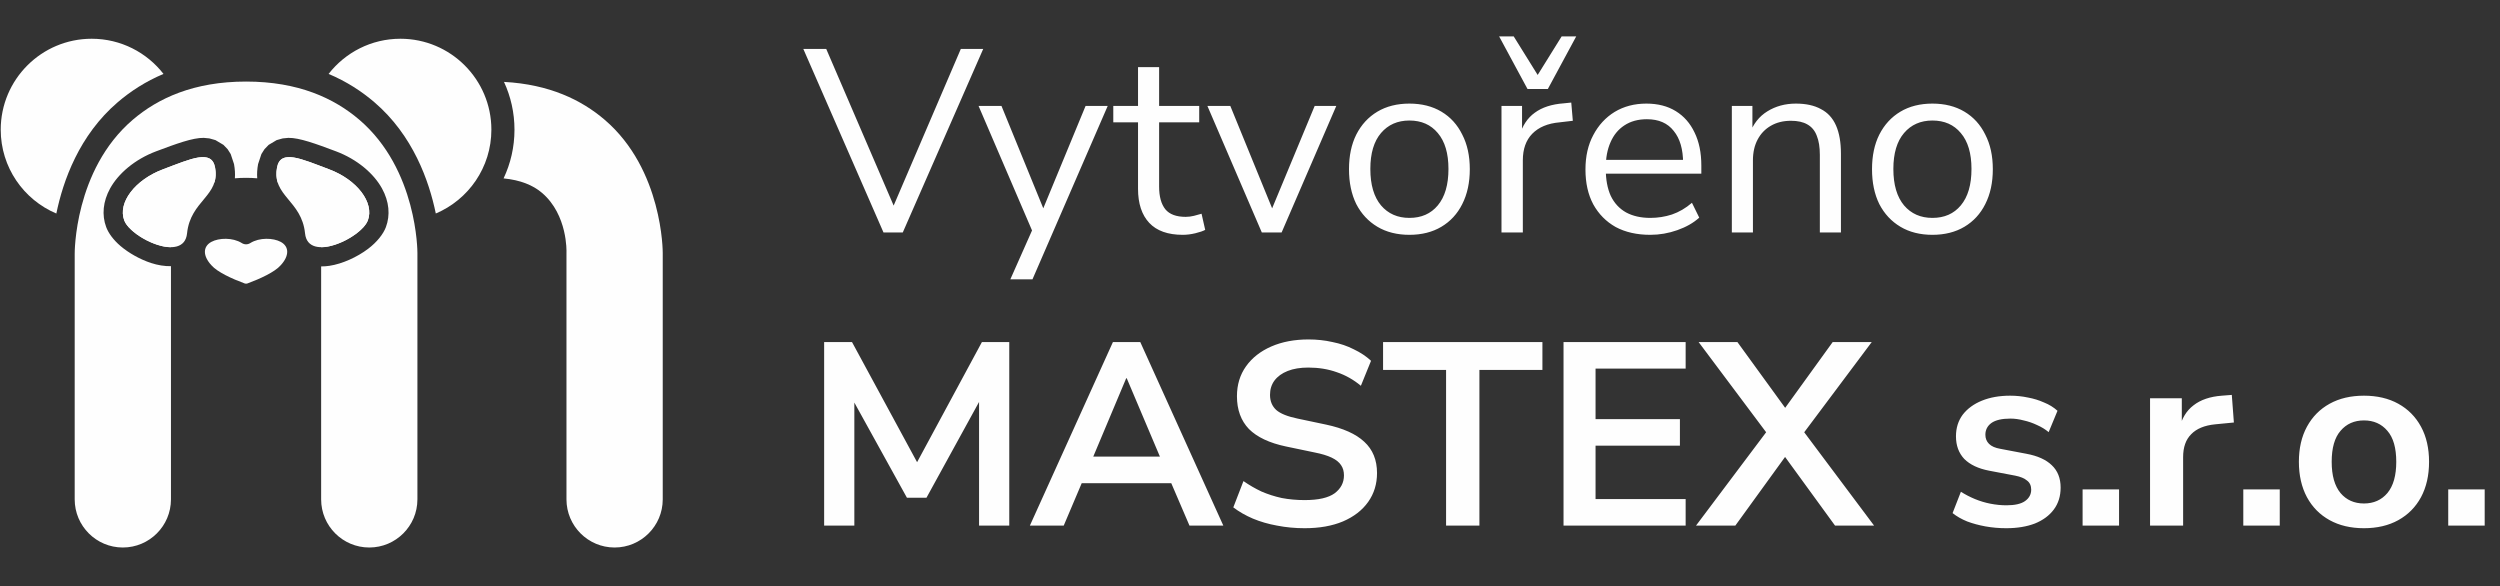 <svg xmlns="http://www.w3.org/2000/svg" width="1484" height="348" viewBox="0 0 1484 348" fill="none"><rect x="0" y="0" width="1484" height="348" fill="#333333" stroke="none"/><path d="M524.448 138L476.845 29.04H490.446L532.949 127.799H528.003L570.351 29.04H583.642L535.885 138H524.448ZM599.733 165.82L613.797 134.136V139.546L580.877 62.887H594.478L621.37 128.727H617.197L644.399 62.887H657.536L612.87 165.82H599.733ZM702.115 139.391C693.254 139.391 686.608 137.021 682.178 132.282C677.747 127.542 675.532 120.793 675.532 112.035V72.624H660.849V62.887H675.532V39.858H688.051V62.887H711.852V72.624H688.051V110.799C688.051 116.672 689.287 121.154 691.76 124.245C694.233 127.233 698.251 128.727 703.815 128.727C705.464 128.727 707.112 128.521 708.761 128.109C710.409 127.696 711.903 127.284 713.243 126.872L715.407 136.454C714.067 137.176 712.109 137.845 709.534 138.464C706.958 139.082 704.485 139.391 702.115 139.391ZM749.017 138L716.716 62.887H730.316L757.209 128.727H753.036L780.392 62.887H793.22L760.763 138H749.017ZM836.62 139.391C829.305 139.391 822.968 137.794 817.61 134.6C812.252 131.406 808.079 126.924 805.091 121.154C802.206 115.281 800.764 108.377 800.764 100.443C800.764 92.51 802.206 85.658 805.091 79.888C808.079 74.015 812.252 69.481 817.61 66.287C822.968 63.093 829.305 61.496 836.62 61.496C843.936 61.496 850.273 63.093 855.631 66.287C860.988 69.481 865.11 74.015 867.995 79.888C870.983 85.658 872.477 92.51 872.477 100.443C872.477 108.377 870.983 115.281 867.995 121.154C865.11 126.924 860.988 131.406 855.631 134.6C850.273 137.794 843.936 139.391 836.62 139.391ZM836.62 129.345C843.73 129.345 849.345 126.872 853.467 121.926C857.691 116.878 859.803 109.665 859.803 100.289C859.803 91.016 857.691 83.906 853.467 78.96C849.345 74.015 843.73 71.542 836.62 71.542C829.614 71.542 823.998 74.015 819.774 78.96C815.55 83.906 813.437 91.016 813.437 100.289C813.437 109.665 815.55 116.878 819.774 121.926C823.998 126.872 829.614 129.345 836.62 129.345ZM891.281 138V62.887H903.49V80.66H901.945C903.696 74.581 906.736 69.996 911.063 66.905C915.391 63.711 921.109 61.856 928.219 61.341L932.701 60.878L933.628 71.696L925.746 72.624C918.74 73.242 913.33 75.509 909.518 79.424C905.809 83.236 903.954 88.491 903.954 95.189V138H891.281ZM906.736 52.841L889.89 21.621H898.545L912.764 44.495L926.983 21.621H935.638L918.791 52.841H906.736ZM979.614 139.391C971.68 139.391 964.828 137.845 959.058 134.754C953.391 131.56 948.961 127.078 945.767 121.308C942.676 115.538 941.13 108.635 941.13 100.598C941.13 92.767 942.676 85.967 945.767 80.197C948.858 74.324 953.082 69.739 958.44 66.442C963.901 63.144 970.186 61.496 977.296 61.496C984.096 61.496 989.918 62.99 994.76 65.978C999.603 68.966 1003.31 73.19 1005.89 78.651C1008.57 84.112 1009.91 90.655 1009.91 98.28V103.071H950.713V94.879H1001.56L999.088 96.889C999.088 88.646 997.233 82.258 993.524 77.724C989.918 73.087 984.611 70.769 977.605 70.769C972.35 70.769 967.868 72.005 964.159 74.478C960.552 76.848 957.822 80.197 955.967 84.524C954.113 88.749 953.185 93.695 953.185 99.362V100.289C953.185 106.574 954.164 111.88 956.122 116.208C958.183 120.535 961.222 123.833 965.241 126.099C969.259 128.263 974.05 129.345 979.614 129.345C984.045 129.345 988.321 128.675 992.442 127.336C996.667 125.893 1000.63 123.575 1004.34 120.381L1008.67 129.19C1005.27 132.282 1000.94 134.754 995.688 136.609C990.433 138.464 985.075 139.391 979.614 139.391ZM1028.02 138V62.887H1040.23V79.579H1038.53C1040.7 73.603 1044.2 69.121 1049.04 66.132C1053.99 63.041 1059.66 61.496 1066.04 61.496C1072.02 61.496 1076.97 62.578 1080.88 64.741C1084.9 66.802 1087.89 70.048 1089.85 74.478C1091.8 78.909 1092.78 84.473 1092.78 91.17V138H1080.26V91.943C1080.26 87.306 1079.65 83.494 1078.41 80.506C1077.28 77.518 1075.42 75.303 1072.85 73.86C1070.37 72.418 1067.13 71.696 1063.11 71.696C1058.57 71.696 1054.61 72.675 1051.21 74.633C1047.81 76.591 1045.18 79.321 1043.33 82.824C1041.47 86.328 1040.54 90.449 1040.54 95.189V138H1028.02ZM1147.09 139.391C1139.77 139.391 1133.43 137.794 1128.08 134.6C1122.72 131.406 1118.55 126.924 1115.56 121.154C1112.67 115.281 1111.23 108.377 1111.23 100.443C1111.23 92.51 1112.67 85.658 1115.56 79.888C1118.55 74.015 1122.72 69.481 1128.08 66.287C1133.43 63.093 1139.77 61.496 1147.09 61.496C1154.4 61.496 1160.74 63.093 1166.1 66.287C1171.45 69.481 1175.58 74.015 1178.46 79.888C1181.45 85.658 1182.94 92.51 1182.94 100.443C1182.94 108.377 1181.45 115.281 1178.46 121.154C1175.58 126.924 1171.45 131.406 1166.1 134.6C1160.74 137.794 1154.4 139.391 1147.09 139.391ZM1147.09 129.345C1154.2 129.345 1159.81 126.872 1163.93 121.926C1168.16 116.878 1170.27 109.665 1170.27 100.289C1170.27 91.016 1168.16 83.906 1163.93 78.96C1159.81 74.015 1154.2 71.542 1147.09 71.542C1140.08 71.542 1134.46 74.015 1130.24 78.96C1126.02 83.906 1123.9 91.016 1123.9 100.289C1123.9 109.665 1126.02 116.878 1130.24 121.926C1134.46 126.872 1140.08 129.345 1147.09 129.345ZM489.21 312V203.039H505.747L546.858 278.925H541.913L582.869 203.039H599.098V312H581.169V232.405H584.57L549.949 295.463H538.358L503.429 232.25H507.138V312H489.21ZM611.333 312L660.635 203.039H676.864L726.166 312H706.074L692.937 281.398L701.283 286.808H636.061L644.407 281.398L631.425 312H611.333ZM668.518 224.522L646.88 275.989L642.862 271.043H694.483L690.619 275.989L668.827 224.522H668.518ZM774.438 313.546C768.771 313.546 763.31 313.03 758.055 312C752.903 311.073 748.112 309.682 743.682 307.827C739.354 305.972 735.49 303.757 732.09 301.181L738.118 285.571C741.518 287.941 745.073 290.002 748.782 291.753C752.594 293.402 756.613 294.69 760.837 295.617C765.165 296.442 769.698 296.854 774.438 296.854C782.578 296.854 788.502 295.514 792.211 292.835C795.921 290.053 797.775 286.499 797.775 282.171C797.775 279.801 797.209 277.792 796.075 276.143C794.942 274.392 793.087 272.898 790.511 271.661C787.935 270.425 784.535 269.395 780.311 268.57L763.31 265.016C753.521 262.955 746.206 259.503 741.363 254.66C736.624 249.715 734.254 243.224 734.254 235.187C734.254 228.386 736.057 222.462 739.663 217.413C743.269 212.364 748.267 208.449 754.655 205.667C761.043 202.885 768.41 201.494 776.756 201.494C781.702 201.494 786.441 202.009 790.975 203.039C795.612 203.967 799.836 205.409 803.648 207.367C807.564 209.222 810.964 211.488 813.849 214.167L807.821 229.005C803.494 225.398 798.754 222.719 793.602 220.968C788.451 219.113 782.784 218.186 776.602 218.186C771.862 218.186 767.792 218.856 764.392 220.195C760.992 221.534 758.364 223.441 756.51 225.913C754.758 228.283 753.882 231.117 753.882 234.414C753.882 238.123 755.119 241.111 757.591 243.378C760.064 245.542 764.289 247.242 770.265 248.478L787.111 252.033C797.312 254.197 804.885 257.597 809.831 262.234C814.879 266.87 817.404 273.052 817.404 280.78C817.404 287.271 815.652 292.99 812.149 297.936C808.646 302.881 803.648 306.745 797.157 309.527C790.769 312.206 783.196 313.546 774.438 313.546ZM858.393 312V219.577H820.991V203.039H915.578V219.577H878.176V312H858.393ZM928.111 312V203.039H1000.6V218.804H947.122V248.787H997.197V264.552H947.122V296.236H1000.6V312H928.111ZM1006.75 312L1051.57 252.342V260.843L1008.29 203.039H1031.32L1062.85 246.469H1056.51L1087.89 203.039H1111.07L1067.8 260.843V252.342L1112.46 312H1089.28L1056.21 266.561H1063.01L1030.09 312H1006.75ZM1190.88 313.546C1186.66 313.546 1182.54 313.185 1178.52 312.464C1174.6 311.742 1171 310.764 1167.7 309.527C1164.4 308.188 1161.52 306.539 1159.05 304.581L1163.99 291.908C1166.57 293.557 1169.35 294.999 1172.34 296.236C1175.33 297.472 1178.42 298.399 1181.61 299.017C1184.81 299.636 1187.95 299.945 1191.04 299.945C1195.98 299.945 1199.64 299.121 1202.01 297.472C1204.49 295.72 1205.72 293.454 1205.72 290.672C1205.72 288.302 1204.9 286.499 1203.25 285.262C1201.7 283.923 1199.33 282.944 1196.14 282.326L1180.68 279.389C1174.3 278.153 1169.4 275.834 1166 272.434C1162.7 268.931 1161.06 264.449 1161.06 258.988C1161.06 254.042 1162.4 249.766 1165.07 246.16C1167.86 242.554 1171.67 239.772 1176.51 237.814C1181.35 235.856 1186.92 234.878 1193.2 234.878C1196.81 234.878 1200.31 235.238 1203.71 235.959C1207.11 236.578 1210.31 237.557 1213.29 238.896C1216.39 240.132 1219.06 241.781 1221.33 243.842L1216.08 256.515C1214.12 254.867 1211.85 253.476 1209.28 252.342C1206.7 251.106 1204.02 250.178 1201.24 249.56C1198.56 248.839 1195.93 248.478 1193.36 248.478C1188.31 248.478 1184.55 249.354 1182.07 251.106C1179.71 252.857 1178.52 255.176 1178.52 258.061C1178.52 260.224 1179.24 262.028 1180.68 263.47C1182.13 264.913 1184.34 265.891 1187.33 266.407L1202.79 269.343C1209.48 270.58 1214.53 272.846 1217.93 276.143C1221.43 279.441 1223.19 283.871 1223.19 289.435C1223.19 294.484 1221.85 298.811 1219.17 302.418C1216.49 306.024 1212.73 308.806 1207.89 310.764C1203.04 312.618 1197.38 313.546 1190.88 313.546ZM1236.23 312V290.517H1257.87V312H1236.23ZM1276.27 312V236.423H1295.12V254.66H1293.58C1295.02 248.478 1297.85 243.79 1302.08 240.596C1306.3 237.299 1311.92 235.393 1318.92 234.878L1324.8 234.414L1326.03 250.797L1314.91 251.879C1308.62 252.497 1303.88 254.454 1300.69 257.752C1297.49 260.946 1295.9 265.479 1295.9 271.352V312H1276.27ZM1331.62 312V290.517H1353.26V312H1331.62ZM1403.25 313.546C1395.42 313.546 1388.62 311.948 1382.85 308.754C1377.08 305.56 1372.6 301.027 1369.41 295.154C1366.21 289.178 1364.62 282.171 1364.62 274.134C1364.62 266.097 1366.21 259.143 1369.41 253.27C1372.6 247.396 1377.08 242.863 1382.85 239.669C1388.62 236.475 1395.42 234.878 1403.25 234.878C1411.08 234.878 1417.88 236.475 1423.65 239.669C1429.42 242.863 1433.91 247.396 1437.1 253.27C1440.3 259.143 1441.89 266.097 1441.89 274.134C1441.89 282.171 1440.3 289.178 1437.1 295.154C1433.91 301.027 1429.42 305.56 1423.65 308.754C1417.88 311.948 1411.08 313.546 1403.25 313.546ZM1403.25 298.863C1409.02 298.863 1413.66 296.802 1417.16 292.681C1420.67 288.456 1422.42 282.274 1422.42 274.134C1422.42 265.891 1420.67 259.761 1417.16 255.742C1413.66 251.621 1409.02 249.56 1403.25 249.56C1397.48 249.56 1392.85 251.621 1389.34 255.742C1385.84 259.761 1384.09 265.891 1384.09 274.134C1384.09 282.274 1385.84 288.456 1389.34 292.681C1392.85 296.802 1397.48 298.863 1403.25 298.863ZM1453.27 312V290.517H1474.91V312H1453.27Z" fill="#FEFEFE"></path><path fill-rule="evenodd" clip-rule="evenodd" d="M299.173 48.615C326.146 50.069 345.185 59.347 358.898 71.07C393.522 100.67 393.402 149.618 393.401 150.135V296.427C393.401 312.197 380.598 325 364.828 325C349.058 325 336.255 312.197 336.255 296.427V150.135C336.255 149.96 336.257 149.785 336.26 149.61C336.26 149.61 337.084 127.604 321.764 114.507C316.379 109.903 308.911 106.866 298.923 105.896C303.074 97.128 305.396 87.328 305.396 76.989C305.396 66.859 303.167 57.247 299.173 48.615Z" fill="#FEFEFE"></path><path fill-rule="evenodd" clip-rule="evenodd" d="M195.06 43.875C204.941 31.174 220.369 23 237.692 23C267.489 23 291.682 47.191 291.682 76.988C291.682 99.339 278.07 118.536 258.692 126.736C254.738 107.503 245.198 80.319 222.185 60.645C214.657 54.21 205.733 48.375 195.06 43.875Z" fill="#FEFEFE"></path><path fill-rule="evenodd" clip-rule="evenodd" d="M33.447 126.747C14.054 118.554 0.432 99.35 0.432 76.988C0.432 47.191 24.623 23 54.42 23C71.742 23 87.17 31.174 97.052 43.875C86.379 48.375 77.454 54.21 69.926 60.645C46.961 80.279 37.415 107.392 33.447 126.747Z" fill="#FEFEFE"></path><path fill-rule="evenodd" clip-rule="evenodd" d="M152.69 105.84C150.59 105.656 148.38 105.562 146.057 105.562C143.733 105.562 141.523 105.656 139.423 105.84C139.624 103.28 139.481 100.492 138.915 97.402L136.939 91.437L135.103 88.55L132.646 85.997L127.909 83.175L124.298 82.159L120.942 81.838C114.44 81.712 104.465 85.407 92.773 89.787C79.877 94.618 70.146 103.148 65.342 111.901C61.112 119.608 60.361 127.663 63.043 134.824C64.37 138.365 67.282 142.42 71.561 146.057C76.395 150.165 83.066 153.949 89.623 156.105C93.712 157.449 97.742 158.064 101.483 158.002V296.427C101.483 312.197 88.68 325 72.91 325C57.14 325 44.337 312.197 44.337 296.427C44.337 296.427 44.337 151.181 44.342 150.66C44.342 150.66 43.849 100.984 78.84 71.07C93.79 58.29 115.068 48.416 146.057 48.416C177.046 48.416 198.323 58.29 213.273 71.07C247.897 100.67 247.778 149.618 247.776 150.135V296.427C247.776 312.197 234.973 325 219.203 325C203.433 325 190.63 312.197 190.63 296.427V158.142C192.215 158.157 193.858 158.042 195.546 157.787C203.176 156.64 211.989 152.618 218.441 147.747C223.822 143.684 227.546 138.893 229.07 134.824C231.752 127.663 231.001 119.608 226.771 111.901C221.967 103.148 212.236 94.618 199.34 89.787C187.648 85.407 177.674 81.712 171.172 81.838L167.815 82.159L164.204 83.175L159.468 85.997L157.011 88.55L155.174 91.437L153.199 97.402C152.632 100.492 152.489 103.28 152.69 105.84ZM190.573 146.731C190.214 140.337 188.081 124.715 176.139 114.507C173.069 111.881 169.321 109.766 164.813 108.252C164.036 105.743 163.809 102.902 164.44 99.465C166.464 88.436 178.684 94.254 195.331 100.49C211.979 106.726 222.3 120.315 218.367 130.815C215.736 137.837 200.75 146.832 190.573 146.731ZM127.3 108.252C122.793 109.766 119.044 111.881 115.974 114.507C104.032 124.715 101.9 140.337 101.54 146.731C91.363 146.832 76.377 137.837 73.746 130.815C69.813 120.315 80.135 106.726 96.782 100.49C113.429 94.254 125.649 88.436 127.673 99.465C128.304 102.902 128.077 105.743 127.3 108.252Z" fill="#FEFEFE"></path><path fill-rule="evenodd" clip-rule="evenodd" d="M143.569 144.301C145.087 145.264 147.026 145.264 148.543 144.3C154.031 140.852 162.219 141.191 166.628 143.571C171.771 146.347 171.771 151.898 166.628 157.45C163.149 161.474 154.386 165.497 146.839 168.269C146.333 168.453 145.779 168.453 145.274 168.269C137.726 165.497 128.964 161.474 125.485 157.45C120.342 151.898 120.342 146.347 125.485 143.571C129.893 141.191 138.082 140.852 143.569 144.301Z" fill="#FEFEFE"></path><path fill-rule="evenodd" clip-rule="evenodd" d="M195.331 100.49C211.978 106.727 222.3 120.315 218.367 130.815C214.433 141.316 182.874 156.227 181.076 138.541C179.077 118.867 161.327 116.428 164.44 99.465C166.464 88.436 178.683 94.254 195.331 100.49Z" fill="#FEFEFE"></path><path fill-rule="evenodd" clip-rule="evenodd" d="M96.781 100.49C80.134 106.727 69.812 120.315 73.746 130.815C77.679 141.316 109.239 156.227 111.036 138.541C113.035 118.867 130.785 116.428 127.672 99.465C125.649 88.436 113.429 94.254 96.781 100.49Z" fill="#FEFEFE"></path></svg>